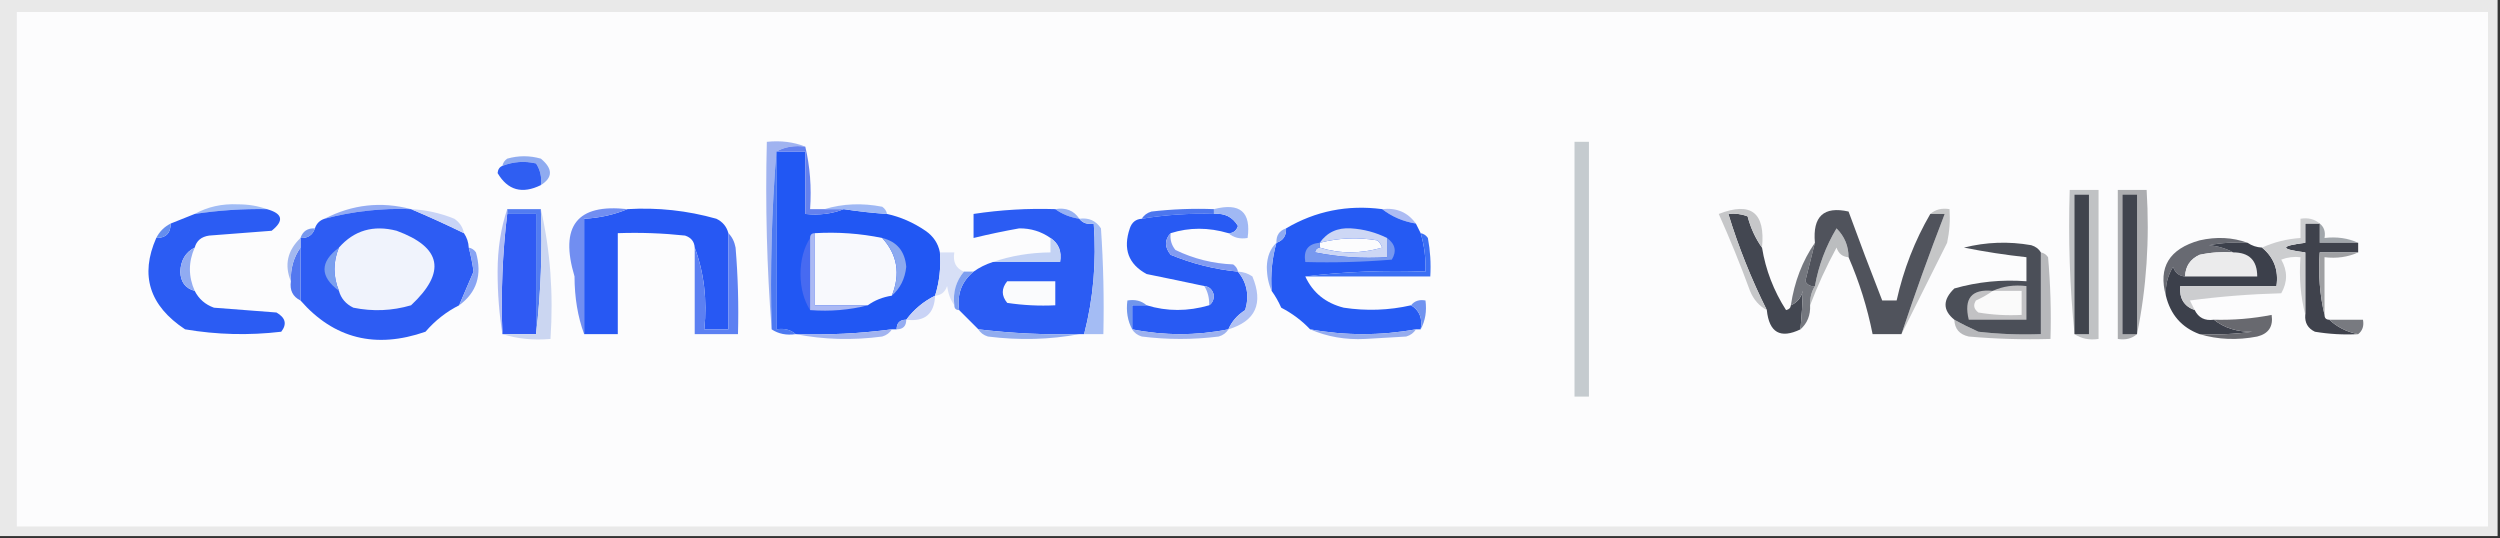 <?xml version="1.0" encoding="UTF-8"?>
<!DOCTYPE svg PUBLIC "-//W3C//DTD SVG 1.1//EN" "http://www.w3.org/Graphics/SVG/1.1/DTD/svg11.dtd">
<svg xmlns="http://www.w3.org/2000/svg" version="1.1" width="520px" height="112px" style="shape-rendering:geometricPrecision; text-rendering:geometricPrecision; image-rendering:optimizeQuality; fill-rule:evenodd; clip-rule:evenodd" xmlns:xlink="http://www.w3.org/1999/xlink">
<rect width="100%" height="100%" fill="#333333" stroke="none"/>
<g><path style="opacity:1" fill="#e9e9e9" d="M -0.5,-0.5 C 172.833,-0.5 346.167,-0.5 519.5,-0.5C 519.5,36.833 519.5,74.167 519.5,111.5C 346.167,111.5 172.833,111.5 -0.5,111.5C -0.5,74.167 -0.5,36.833 -0.5,-0.5 Z"/></g>
<g><path style="opacity:1" fill="#fcfcfd" d="M 3.5,2.5 C 174.833,2.5 346.167,2.5 517.5,2.5C 517.5,38.167 517.5,73.833 517.5,109.5C 346.167,109.5 174.833,109.5 3.5,109.5C 3.5,73.833 3.5,38.167 3.5,2.5 Z"/></g>
<g><path style="opacity:1" fill="#a0b3f0" d="M 167.5,30.5 C 165.265,30.205 163.265,30.539 161.5,31.5C 160.505,43.655 160.171,55.989 160.5,68.5C 159.505,55.677 159.171,42.677 159.5,29.5C 162.385,29.194 165.052,29.527 167.5,30.5 Z"/></g>
<g><path style="opacity:1" fill="#4c79f1" d="M 161.5,31.5 C 161.5,43.833 161.5,56.167 161.5,68.5C 163.099,68.232 164.432,68.566 165.5,69.5C 163.585,69.784 161.919,69.451 160.5,68.5C 160.171,55.989 160.505,43.655 161.5,31.5 Z"/></g>
<g><path style="opacity:1" fill="#2157f3" d="M 161.5,31.5 C 163.5,31.5 165.5,31.5 167.5,31.5C 167.5,35.833 167.5,40.167 167.5,44.5C 170.385,44.806 173.052,44.473 175.5,43.5C 178.482,43.963 181.482,44.296 184.5,44.5C 187.308,45.114 189.975,46.281 192.5,48C 194.141,49.129 195.141,50.629 195.5,52.5C 195.736,55.608 195.403,58.608 194.5,61.5C 192.091,62.701 190.091,64.367 188.5,66.5C 187.167,66.5 186.5,67.167 186.5,68.5C 186.167,68.5 185.833,68.5 185.5,68.5C 178.877,69.38 172.211,69.713 165.5,69.5C 164.432,68.566 163.099,68.232 161.5,68.5C 161.5,56.167 161.5,43.833 161.5,31.5 Z"/></g>
<g><path style="opacity:1" fill="#6481ee" d="M 161.5,31.5 C 163.265,30.539 165.265,30.205 167.5,30.5C 168.485,34.634 168.818,38.968 168.5,43.5C 169.5,43.5 170.5,43.5 171.5,43.5C 172.833,43.5 174.167,43.5 175.5,43.5C 173.052,44.473 170.385,44.806 167.5,44.5C 167.5,40.167 167.5,35.833 167.5,31.5C 165.5,31.5 163.5,31.5 161.5,31.5 Z"/></g>
<g><path style="opacity:1" fill="#c5cbcf" d="M 327.5,29.5 C 328.5,29.5 329.5,29.5 330.5,29.5C 330.5,47.167 330.5,64.833 330.5,82.5C 329.5,82.5 328.5,82.5 327.5,82.5C 327.5,64.833 327.5,47.167 327.5,29.5 Z"/></g>
<g><path style="opacity:1" fill="#8fabf0" d="M 112.5,38.5 C 112.714,36.856 112.38,35.356 111.5,34C 109.115,33.444 106.782,33.61 104.5,34.5C 104.611,33.883 104.944,33.383 105.5,33C 107.833,32.333 110.167,32.333 112.5,33C 115.017,35.09 115.017,36.923 112.5,38.5 Z"/></g>
<g><path style="opacity:1" fill="#2f5ef2" d="M 112.5,38.5 C 108.608,40.417 105.608,39.583 103.5,36C 103.57,35.235 103.903,34.735 104.5,34.5C 106.782,33.61 109.115,33.444 111.5,34C 112.38,35.356 112.714,36.856 112.5,38.5 Z"/></g>
<g><path style="opacity:1" fill="#c0c2c4" d="M 431.5,69.5 C 430.506,59.681 430.173,49.681 430.5,39.5C 432.5,39.5 434.5,39.5 436.5,39.5C 436.5,49.833 436.5,60.167 436.5,70.5C 434.585,70.784 432.919,70.451 431.5,69.5 Z"/></g>
<g><path style="opacity:1" fill="#40444d" d="M 431.5,69.5 C 431.5,59.833 431.5,50.167 431.5,40.5C 432.5,40.5 433.5,40.5 434.5,40.5C 434.5,50.167 434.5,59.833 434.5,69.5C 433.5,69.5 432.5,69.5 431.5,69.5 Z"/></g>
<g><path style="opacity:1" fill="#acadb0" d="M 444.5,69.5 C 443.432,70.434 442.099,70.768 440.5,70.5C 440.5,60.167 440.5,49.833 440.5,39.5C 442.5,39.5 444.5,39.5 446.5,39.5C 447.141,49.889 446.474,59.889 444.5,69.5 Z"/></g>
<g><path style="opacity:1" fill="#40444e" d="M 444.5,69.5 C 443.5,69.5 442.5,69.5 441.5,69.5C 441.5,59.833 441.5,50.167 441.5,40.5C 442.5,40.5 443.5,40.5 444.5,40.5C 444.5,50.167 444.5,59.833 444.5,69.5 Z"/></g>
<g><path style="opacity:1" fill="#a1bcf5" d="M 55.5,43.5 C 50.464,43.413 45.464,43.746 40.5,44.5C 43.186,43.009 46.186,42.343 49.5,42.5C 51.697,42.505 53.697,42.838 55.5,43.5 Z"/></g>
<g><path style="opacity:1" fill="#9fb8f4" d="M 171.5,43.5 C 175.311,42.355 179.311,42.188 183.5,43C 184.056,43.383 184.389,43.883 184.5,44.5C 181.482,44.296 178.482,43.963 175.5,43.5C 174.167,43.5 172.833,43.5 171.5,43.5 Z"/></g>
<g><path style="opacity:1" fill="#96b1f3" d="M 219.5,43.5 C 221.698,43.12 223.365,43.787 224.5,45.5C 222.597,45.204 220.93,44.538 219.5,43.5 Z"/></g>
<g><path style="opacity:1" fill="#4c76ee" d="M 252.5,43.5 C 252.5,43.833 252.5,44.167 252.5,44.5C 247.453,44.337 242.453,44.671 237.5,45.5C 237.918,44.778 238.584,44.278 239.5,44C 243.821,43.501 248.154,43.334 252.5,43.5 Z"/></g>
<g><path style="opacity:1" fill="#acbbf3" d="M 287.5,43.5 C 290.491,43.166 292.824,44.166 294.5,46.5C 291.843,46.065 289.509,45.065 287.5,43.5 Z"/></g>
<g><path style="opacity:1" fill="#2b5cf3" d="M 55.5,43.5 C 58.804,44.407 59.138,45.907 56.5,48C 52.167,48.333 47.833,48.667 43.5,49C 41.881,49.236 40.881,50.069 40.5,51.5C 38.595,52.464 37.595,54.131 37.5,56.5C 37.561,58.653 38.561,59.986 40.5,60.5C 41.343,62.173 42.676,63.34 44.5,64C 48.833,64.333 53.167,64.667 57.5,65C 59.394,66.079 59.727,67.413 58.5,69C 51.782,69.795 45.116,69.628 38.5,68.5C 31.073,63.593 29.073,57.26 32.5,49.5C 34.5,49.5 35.5,48.5 35.5,46.5C 37.167,45.833 38.833,45.167 40.5,44.5C 45.464,43.746 50.464,43.413 55.5,43.5 Z"/></g>
<g><path style="opacity:1" fill="#93abf3" d="M 85.5,43.5 C 79.378,43.268 73.378,43.935 67.5,45.5C 73.272,42.52 79.272,41.853 85.5,43.5 Z"/></g>
<g><path style="opacity:1" fill="#2d5cf3" d="M 85.5,43.5 C 89.142,45.028 92.809,46.694 96.5,48.5C 97.11,49.391 97.443,50.391 97.5,51.5C 97.938,53.126 98.272,54.793 98.5,56.5C 97.474,58.847 96.474,61.181 95.5,63.5C 92.834,64.842 90.501,66.675 88.5,69C 78.132,72.614 69.466,70.447 62.5,62.5C 62.5,58.833 62.5,55.167 62.5,51.5C 62.5,50.833 62.5,50.167 62.5,49.5C 64.027,49.573 65.027,48.906 65.5,47.5C 65.833,46.5 66.5,45.833 67.5,45.5C 73.378,43.935 79.378,43.268 85.5,43.5 Z"/></g>
<g><path style="opacity:1" fill="#c9d4f6" d="M 85.5,43.5 C 88.609,43.655 91.609,44.322 94.5,45.5C 95.612,46.265 96.279,47.265 96.5,48.5C 92.809,46.694 89.142,45.028 85.5,43.5 Z"/></g>
<g><path style="opacity:1" fill="#2f5af3" d="M 105.5,44.5 C 107.5,44.5 109.5,44.5 111.5,44.5C 111.5,52.833 111.5,61.167 111.5,69.5C 109.167,69.5 106.833,69.5 104.5,69.5C 104.174,60.983 104.507,52.65 105.5,44.5 Z"/></g>
<g><path style="opacity:1" fill="#527cf1" d="M 105.5,44.5 C 105.5,44.167 105.5,43.833 105.5,43.5C 107.833,43.5 110.167,43.5 112.5,43.5C 112.826,52.349 112.493,61.016 111.5,69.5C 111.5,61.167 111.5,52.833 111.5,44.5C 109.5,44.5 107.5,44.5 105.5,44.5 Z"/></g>
<g><path style="opacity:1" fill="#cbd6f1" d="M 112.5,43.5 C 114.471,52.105 115.138,61.105 114.5,70.5C 110.958,70.813 107.625,70.479 104.5,69.5C 106.833,69.5 109.167,69.5 111.5,69.5C 112.493,61.016 112.826,52.349 112.5,43.5 Z"/></g>
<g><path style="opacity:1" fill="#2758f3" d="M 130.5,43.5 C 136.792,43.125 142.959,43.791 149,45.5C 150.31,46.13 151.144,47.13 151.5,48.5C 151.5,55.167 151.5,61.833 151.5,68.5C 149.833,68.5 148.167,68.5 146.5,68.5C 147.117,62.402 146.45,56.735 144.5,51.5C 144.423,50.25 143.756,49.417 142.5,49C 137.845,48.501 133.179,48.334 128.5,48.5C 128.5,55.5 128.5,62.5 128.5,69.5C 126.167,69.5 123.833,69.5 121.5,69.5C 121.5,61.5 121.5,53.5 121.5,45.5C 124.727,45.324 127.727,44.657 130.5,43.5 Z"/></g>
<g><path style="opacity:1" fill="#2b5cf3" d="M 219.5,43.5 C 220.93,44.538 222.597,45.204 224.5,45.5C 225.209,46.404 226.209,46.737 227.5,46.5C 228.081,54.441 227.414,62.108 225.5,69.5C 225.167,69.5 224.833,69.5 224.5,69.5C 217.465,69.674 210.465,69.341 203.5,68.5C 202.167,67.167 200.833,65.833 199.5,64.5C 199.016,61.212 200.016,58.545 202.5,56.5C 203.671,55.655 205.005,54.989 206.5,54.5C 211.167,54.5 215.833,54.5 220.5,54.5C 220.88,52.302 220.213,50.635 218.5,49.5C 216.577,48.149 214.41,47.482 212,47.5C 208.8,48.068 205.633,48.735 202.5,49.5C 202.5,47.833 202.5,46.167 202.5,44.5C 208.121,43.646 213.788,43.313 219.5,43.5 Z"/></g>
<g><path style="opacity:1" fill="#285af3" d="M 252.5,44.5 C 254.714,44.291 256.381,45.124 257.5,47C 257.164,48.03 256.497,48.53 255.5,48.5C 251.367,47.274 247.367,47.274 243.5,48.5C 242.199,49.885 242.199,51.385 243.5,53C 247.998,54.856 252.665,56.023 257.5,56.5C 259.391,58.836 259.891,61.502 259,64.5C 257.373,65.532 256.207,66.866 255.5,68.5C 248.833,69.833 242.167,69.833 235.5,68.5C 235.5,66.833 235.5,65.167 235.5,63.5C 236.5,63.5 237.5,63.5 238.5,63.5C 242.733,64.794 247.066,64.794 251.5,63.5C 252.124,63.083 252.457,62.416 252.5,61.5C 252.253,60.287 251.586,59.62 250.5,59.5C 246.637,58.673 242.637,57.839 238.5,57C 234.708,54.947 233.542,51.781 235,47.5C 235.417,46.244 236.25,45.577 237.5,45.5C 242.453,44.671 247.453,44.337 252.5,44.5 Z"/></g>
<g><path style="opacity:1" fill="#255af3" d="M 287.5,43.5 C 289.509,45.065 291.843,46.065 294.5,46.5C 294.833,47.167 295.167,47.833 295.5,48.5C 296.265,51.096 296.599,53.763 296.5,56.5C 287.983,56.174 279.65,56.507 271.5,57.5C 273.058,60.88 275.725,63.046 279.5,64C 284.22,64.717 288.886,64.55 293.5,63.5C 295.256,64.552 295.923,66.219 295.5,68.5C 295.167,68.5 294.833,68.5 294.5,68.5C 287.167,69.833 279.833,69.833 272.5,68.5C 270.816,66.709 268.816,65.209 266.5,64C 265.915,62.698 265.249,61.531 264.5,60.5C 264.253,57.061 264.586,53.728 265.5,50.5C 266.906,50.027 267.573,49.027 267.5,47.5C 273.632,43.891 280.298,42.558 287.5,43.5 Z"/></g>
<g><path style="opacity:1" fill="#b0bdf3" d="M 105.5,43.5 C 105.5,43.833 105.5,44.167 105.5,44.5C 104.507,52.65 104.174,60.983 104.5,69.5C 103.834,65.347 103.501,61.013 103.5,56.5C 103.508,51.778 104.175,47.445 105.5,43.5 Z"/></g>
<g><path style="opacity:1" fill="#a0b8f4" d="M 252.5,44.5 C 252.5,44.167 252.5,43.833 252.5,43.5C 257.931,42.094 260.265,44.094 259.5,49.5C 257.901,49.768 256.568,49.434 255.5,48.5C 256.497,48.53 257.164,48.03 257.5,47C 256.381,45.124 254.714,44.291 252.5,44.5 Z"/></g>
<g><path style="opacity:1" fill="#718ef1" d="M 130.5,43.5 C 127.727,44.657 124.727,45.324 121.5,45.5C 121.5,53.5 121.5,61.5 121.5,69.5C 120.176,65.893 119.509,61.893 119.5,57.5C 116.359,46.996 120.026,42.33 130.5,43.5 Z"/></g>
<g><path style="opacity:1" fill="#658eee" d="M 35.5,46.5 C 35.5,48.5 34.5,49.5 32.5,49.5C 33.167,48.167 34.167,47.167 35.5,46.5 Z"/></g>
<g><path style="opacity:1" fill="#7798ee" d="M 65.5,47.5 C 65.027,48.906 64.027,49.573 62.5,49.5C 62.973,48.094 63.973,47.427 65.5,47.5 Z"/></g>
<g><path style="opacity:1" fill="#8eabf2" d="M 267.5,47.5 C 267.573,49.027 266.906,50.027 265.5,50.5C 265.427,48.973 266.094,47.973 267.5,47.5 Z"/></g>
<g><path style="opacity:1" fill="#f0f3fc" d="M 70.5,60.5 C 69.266,57.465 69.266,54.465 70.5,51.5C 73.656,47.914 77.656,46.747 82.5,48C 91.874,51.433 92.874,56.6 85.5,63.5C 81.541,64.66 77.541,64.826 73.5,64C 71.937,63.241 70.937,62.074 70.5,60.5 Z"/></g>
<g><path style="opacity:1" fill="#f8f9fd" d="M 169.5,48.5 C 174.263,48.226 178.93,48.559 183.5,49.5C 186.666,52.983 187.333,56.983 185.5,61.5C 183.597,61.796 181.93,62.462 180.5,63.5C 176.833,63.5 173.167,63.5 169.5,63.5C 169.5,58.5 169.5,53.5 169.5,48.5 Z"/></g>
<g><path style="opacity:1" fill="#fcfcfd" d="M 274.5,51.5 C 274.5,51.167 274.5,50.833 274.5,50.5C 278.446,49.473 282.446,49.306 286.5,50C 286.957,50.414 287.291,50.914 287.5,51.5C 283.016,52.811 278.683,52.811 274.5,51.5 Z"/></g>
<g><path style="opacity:1" fill="#a1a6ab" d="M 482.5,46.5 C 483.404,47.209 483.737,48.209 483.5,49.5C 486.059,49.198 488.393,49.532 490.5,50.5C 487.833,50.5 485.167,50.5 482.5,50.5C 482.5,49.167 482.5,47.833 482.5,46.5 Z"/></g>
<g><path style="opacity:1" fill="#476af1" d="M 168.5,49.5 C 168.5,54.5 168.5,59.5 168.5,64.5C 167.191,62.429 166.525,59.929 166.5,57C 166.525,54.071 167.191,51.571 168.5,49.5 Z"/></g>
<g><path style="opacity:1" fill="#abb9f4" d="M 169.5,48.5 C 169.5,53.5 169.5,58.5 169.5,63.5C 173.167,63.5 176.833,63.5 180.5,63.5C 176.702,64.483 172.702,64.817 168.5,64.5C 168.5,59.5 168.5,54.5 168.5,49.5C 168.5,48.833 168.833,48.5 169.5,48.5 Z"/></g>
<g><path style="opacity:1" fill="#5c80f2" d="M 151.5,48.5 C 152.268,49.263 152.768,50.263 153,51.5C 153.499,57.491 153.666,63.491 153.5,69.5C 150.5,69.5 147.5,69.5 144.5,69.5C 144.5,63.5 144.5,57.5 144.5,51.5C 146.45,56.735 147.117,62.402 146.5,68.5C 148.167,68.5 149.833,68.5 151.5,68.5C 151.5,61.833 151.5,55.167 151.5,48.5 Z"/></g>
<g><path style="opacity:1" fill="#c3d2f4" d="M 218.5,49.5 C 220.213,50.635 220.88,52.302 220.5,54.5C 215.833,54.5 211.167,54.5 206.5,54.5C 210.267,53.205 214.267,52.539 218.5,52.5C 218.5,51.5 218.5,50.5 218.5,49.5 Z"/></g>
<g><path style="opacity:1" fill="#a4bcf4" d="M 224.5,45.5 C 226.451,45.227 227.951,45.893 229,47.5C 229.5,54.826 229.666,62.159 229.5,69.5C 228.167,69.5 226.833,69.5 225.5,69.5C 227.414,62.108 228.081,54.441 227.5,46.5C 226.209,46.737 225.209,46.404 224.5,45.5 Z"/></g>
<g><path style="opacity:1" fill="#cdd7f5" d="M 288.5,49.5 C 288.5,50.833 288.5,52.167 288.5,53.5C 283.456,53.828 278.456,53.494 273.5,52.5C 273.624,51.893 273.957,51.56 274.5,51.5C 278.683,52.811 283.016,52.811 287.5,51.5C 287.291,50.914 286.957,50.414 286.5,50C 282.446,49.306 278.446,49.473 274.5,50.5C 276.031,48.32 278.198,47.32 281,47.5C 283.665,47.668 286.165,48.335 288.5,49.5 Z"/></g>
<g><path style="opacity:1" fill="#bbbdbf" d="M 384.5,53.5 C 383.25,53.423 382.417,52.756 382,51.5C 379.861,55.453 378.028,59.453 376.5,63.5C 376.433,62.041 376.766,60.708 377.5,59.5C 378.269,55.229 379.769,51.229 382,47.5C 383.669,49.169 384.502,51.169 384.5,53.5 Z"/></g>
<g><path style="opacity:1" fill="#686a72" d="M 467.5,50.5 C 464.813,50.336 462.146,50.503 459.5,51C 461.382,51.198 463.048,51.698 464.5,52.5C 462.143,52.337 459.81,52.503 457.5,53C 455.561,53.908 454.561,55.408 454.5,57.5C 453.25,57.423 452.417,56.756 452,55.5C 450.872,57.345 450.372,59.345 450.5,61.5C 448.868,55.596 451.202,51.763 457.5,50C 461.027,49.193 464.36,49.359 467.5,50.5 Z"/></g>
<g><path style="opacity:1" fill="#d7dff6" d="M 195.5,52.5 C 196.5,52.5 197.5,52.5 198.5,52.5C 198.157,54.483 198.824,55.817 200.5,56.5C 198.832,58.479 198.166,60.812 198.5,63.5C 197.71,62.392 197.21,61.058 197,59.5C 196.583,60.756 195.75,61.423 194.5,61.5C 195.403,58.608 195.736,55.608 195.5,52.5 Z"/></g>
<g><path style="opacity:1" fill="#7798ef" d="M 288.5,49.5 C 290.22,50.751 290.553,52.251 289.5,54C 283.509,54.499 277.509,54.666 271.5,54.5C 271.088,52.027 272.088,50.694 274.5,50.5C 274.5,50.833 274.5,51.167 274.5,51.5C 273.957,51.56 273.624,51.893 273.5,52.5C 278.456,53.494 283.456,53.828 288.5,53.5C 288.5,52.167 288.5,50.833 288.5,49.5 Z"/></g>
<g><path style="opacity:1" fill="#ebebec" d="M 464.5,52.5 C 467.833,52.5 469.5,54.167 469.5,57.5C 464.5,57.5 459.5,57.5 454.5,57.5C 454.561,55.408 455.561,53.908 457.5,53C 459.81,52.503 462.143,52.337 464.5,52.5 Z"/></g>
<g><path style="opacity:1" fill="#3f424c" d="M 482.5,46.5 C 482.5,47.833 482.5,49.167 482.5,50.5C 485.167,50.5 487.833,50.5 490.5,50.5C 490.5,51.167 490.5,51.833 490.5,52.5C 487.833,52.5 485.167,52.5 482.5,52.5C 482.182,57.032 482.515,61.366 483.5,65.5C 483.5,66.167 483.833,66.5 484.5,66.5C 486.156,68.06 488.156,69.06 490.5,69.5C 487.482,69.665 484.482,69.498 481.5,69C 480.027,68.29 479.36,67.124 479.5,65.5C 479.5,61.167 479.5,56.833 479.5,52.5C 474.167,51.833 474.167,51.167 479.5,50.5C 479.5,49.167 479.5,47.833 479.5,46.5C 480.5,46.5 481.5,46.5 482.5,46.5 Z"/></g>
<g><path style="opacity:1" fill="#9fa0a3" d="M 490.5,52.5 C 488.393,53.468 486.059,53.802 483.5,53.5C 483.5,57.5 483.5,61.5 483.5,65.5C 482.515,61.366 482.182,57.032 482.5,52.5C 485.167,52.5 487.833,52.5 490.5,52.5 Z"/></g>
<g><path style="opacity:1" fill="#91abf2" d="M 40.5,51.5 C 39.167,54.5 39.167,57.5 40.5,60.5C 38.561,59.986 37.561,58.653 37.5,56.5C 37.595,54.131 38.595,52.464 40.5,51.5 Z"/></g>
<g><path style="opacity:1" fill="#5378ef" d="M 62.5,51.5 C 62.5,55.167 62.5,58.833 62.5,62.5C 60.896,61.713 60.229,60.38 60.5,58.5C 60.41,55.848 61.076,53.514 62.5,51.5 Z"/></g>
<g><path style="opacity:1" fill="#7a9fef" d="M 70.5,51.5 C 69.266,54.465 69.266,57.465 70.5,60.5C 66.5,57.5 66.5,54.5 70.5,51.5 Z"/></g>
<g><path style="opacity:1" fill="#819bf1" d="M 243.5,48.5 C 243.33,49.822 243.663,50.989 244.5,52C 248.281,53.827 252.281,54.827 256.5,55C 257.056,55.383 257.389,55.883 257.5,56.5C 252.665,56.023 247.998,54.856 243.5,53C 242.199,51.385 242.199,49.885 243.5,48.5 Z"/></g>
<g><path style="opacity:1" fill="#b7b8bb" d="M 424.5,52.5 C 425.117,52.611 425.617,52.944 426,53.5C 426.499,59.157 426.666,64.824 426.5,70.5C 420.824,70.666 415.157,70.499 409.5,70C 407.574,69.578 406.574,68.411 406.5,66.5C 408.084,67.382 409.751,68.215 411.5,69C 415.821,69.499 420.154,69.666 424.5,69.5C 424.5,63.833 424.5,58.167 424.5,52.5 Z"/></g>
<g><path style="opacity:1" fill="#a3b8ef" d="M 62.5,49.5 C 62.5,50.167 62.5,50.833 62.5,51.5C 61.076,53.514 60.41,55.848 60.5,58.5C 59.111,55.117 59.778,52.117 62.5,49.5 Z"/></g>
<g><path style="opacity:1" fill="#88a4f4" d="M 97.5,51.5 C 98.117,51.611 98.617,51.944 99,52.5C 100.33,57.169 99.163,60.836 95.5,63.5C 96.474,61.181 97.474,58.847 98.5,56.5C 98.272,54.793 97.938,53.126 97.5,51.5 Z"/></g>
<g><path style="opacity:1" fill="#94aff2" d="M 265.5,50.5 C 264.586,53.728 264.253,57.061 264.5,60.5C 263.84,59.036 263.507,57.369 263.5,55.5C 263.556,53.36 264.223,51.694 265.5,50.5 Z"/></g>
<g><path style="opacity:1" fill="#8ca9ef" d="M 183.5,49.5 C 186.555,50.246 188.222,52.246 188.5,55.5C 188.241,57.987 187.241,59.987 185.5,61.5C 187.333,56.983 186.666,52.983 183.5,49.5 Z"/></g>
<g><path style="opacity:1" fill="#3b6ff3" d="M 295.5,48.5 C 296.117,48.611 296.617,48.944 297,49.5C 297.497,52.146 297.664,54.813 297.5,57.5C 288.833,57.5 280.167,57.5 271.5,57.5C 279.65,56.507 287.983,56.174 296.5,56.5C 296.599,53.763 296.265,51.096 295.5,48.5 Z"/></g>
<g><path style="opacity:1" fill="#434751" d="M 366.5,51.5 C 367.26,56.151 368.926,60.484 371.5,64.5C 372.107,64.376 372.44,64.043 372.5,63.5C 373.79,62.942 374.623,61.942 375,60.5C 374.917,63.119 374.75,65.786 374.5,68.5C 370.317,70.521 367.984,69.188 367.5,64.5C 364.267,58.038 361.601,51.371 359.5,44.5C 360.873,44.343 362.207,44.51 363.5,45C 364.132,47.415 365.132,49.582 366.5,51.5 Z"/></g>
<g><path style="opacity:1" fill="#3c404b" d="M 467.5,50.5 C 468.391,51.11 469.391,51.443 470.5,51.5C 472.984,53.545 473.984,56.212 473.5,59.5C 466.833,59.5 460.167,59.5 453.5,59.5C 453.259,62.034 454.259,63.7 456.5,64.5C 457.287,66.104 458.62,66.771 460.5,66.5C 462.658,68.22 465.325,69.053 468.5,69C 464.848,69.499 461.182,69.665 457.5,69.5C 453.795,68.123 451.461,65.456 450.5,61.5C 450.372,59.345 450.872,57.345 452,55.5C 452.417,56.756 453.25,57.423 454.5,57.5C 459.5,57.5 464.5,57.5 469.5,57.5C 469.5,54.167 467.833,52.5 464.5,52.5C 463.048,51.698 461.382,51.198 459.5,51C 462.146,50.503 464.813,50.336 467.5,50.5 Z"/></g>
<g><path style="opacity:1" fill="#74777e" d="M 377.5,50.5 C 376.836,53.137 376.169,55.803 375.5,58.5C 375.957,59.297 376.624,59.631 377.5,59.5C 376.766,60.708 376.433,62.041 376.5,63.5C 376.598,65.553 375.931,67.22 374.5,68.5C 374.75,65.786 374.917,63.119 375,60.5C 374.623,61.942 373.79,62.942 372.5,63.5C 373.234,58.604 374.9,54.271 377.5,50.5 Z"/></g>
<g><path style="opacity:1" fill="#c6c7c9" d="M 366.5,51.5 C 365.132,49.582 364.132,47.415 363.5,45C 362.207,44.51 360.873,44.343 359.5,44.5C 361.601,51.371 364.267,58.038 367.5,64.5C 365.907,63.652 364.74,62.319 364,60.5C 361.994,55.03 359.827,49.697 357.5,44.5C 364.217,41.876 367.217,44.209 366.5,51.5 Z"/></g>
<g><path style="opacity:1" fill="#c5c6c7" d="M 401.5,44.5 C 402.568,43.566 403.901,43.232 405.5,43.5C 405.663,45.857 405.497,48.19 405,50.5C 401.801,56.898 398.634,63.231 395.5,69.5C 398.298,61.108 401.298,52.774 404.5,44.5C 403.5,44.5 402.5,44.5 401.5,44.5 Z"/></g>
<g><path style="opacity:1" fill="#7e9fef" d="M 200.5,56.5 C 201.167,56.5 201.833,56.5 202.5,56.5C 200.016,58.545 199.016,61.212 199.5,64.5C 198.833,64.5 198.5,64.167 198.5,63.5C 198.166,60.812 198.832,58.479 200.5,56.5 Z"/></g>
<g><path style="opacity:1" fill="#cccdcf" d="M 482.5,46.5 C 481.5,46.5 480.5,46.5 479.5,46.5C 479.5,47.833 479.5,49.167 479.5,50.5C 474.167,51.167 474.167,51.833 479.5,52.5C 479.5,56.833 479.5,61.167 479.5,65.5C 478.517,61.702 478.183,57.702 478.5,53.5C 477.127,53.343 475.793,53.51 474.5,54C 475.833,56.333 475.833,58.667 474.5,61C 468.141,61.169 461.807,61.669 455.5,62.5C 455.863,63.184 456.196,63.85 456.5,64.5C 454.259,63.7 453.259,62.034 453.5,59.5C 460.167,59.5 466.833,59.5 473.5,59.5C 473.984,56.212 472.984,53.545 470.5,51.5C 473.004,50.361 475.67,49.694 478.5,49.5C 478.5,48.167 478.5,46.833 478.5,45.5C 480.099,45.232 481.432,45.566 482.5,46.5 Z"/></g>
<g><path style="opacity:1" fill="#8fa9f1" d="M 250.5,59.5 C 251.586,59.62 252.253,60.287 252.5,61.5C 252.457,62.416 252.124,63.083 251.5,63.5C 251.567,62.041 251.234,60.708 250.5,59.5 Z"/></g>
<g><path style="opacity:1" fill="#7196eb" d="M 238.5,63.5 C 237.5,63.5 236.5,63.5 235.5,63.5C 235.5,65.167 235.5,66.833 235.5,68.5C 234.539,66.735 234.205,64.735 234.5,62.5C 236.099,62.232 237.432,62.566 238.5,63.5 Z"/></g>
<g><path style="opacity:1" fill="#50535c" d="M 401.5,44.5 C 402.5,44.5 403.5,44.5 404.5,44.5C 401.298,52.774 398.298,61.108 395.5,69.5C 393.5,69.5 391.5,69.5 389.5,69.5C 388.402,63.975 386.735,58.642 384.5,53.5C 384.502,51.169 383.669,49.169 382,47.5C 379.769,51.229 378.269,55.229 377.5,59.5C 376.624,59.631 375.957,59.297 375.5,58.5C 376.169,55.803 376.836,53.137 377.5,50.5C 377.003,45.008 379.336,42.842 384.5,44C 386.755,50.179 389.088,56.346 391.5,62.5C 392.5,62.5 393.5,62.5 394.5,62.5C 395.933,56.059 398.266,50.059 401.5,44.5 Z"/></g>
<g><path style="opacity:1" fill="#c1d0f2" d="M 211.5,58.5 C 214.287,57.523 217.287,57.19 220.5,57.5C 220.5,59.833 220.5,62.167 220.5,64.5C 216.486,64.665 212.486,64.499 208.5,64C 206.922,61.661 207.255,59.828 209.5,58.5C 207.255,59.828 206.922,61.661 208.5,64C 212.486,64.499 216.486,64.665 220.5,64.5C 220.5,62.167 220.5,59.833 220.5,57.5C 217.287,57.19 214.287,57.523 211.5,58.5 Z"/></g>
<g><path style="opacity:1" fill="#fafbfd" d="M 209.5,58.5 C 210.167,58.5 210.833,58.5 211.5,58.5C 214.167,58.5 216.833,58.5 219.5,58.5C 219.5,60.167 219.5,61.833 219.5,63.5C 216.15,63.665 212.817,63.498 209.5,63C 208.272,61.51 208.272,60.01 209.5,58.5 Z"/></g>
<g><path style="opacity:1" fill="#b0c1f3" d="M 257.5,56.5 C 258.583,56.539 259.583,56.873 260.5,57.5C 262.833,63.128 261.166,66.794 255.5,68.5C 256.207,66.866 257.373,65.532 259,64.5C 259.891,61.502 259.391,58.836 257.5,56.5 Z"/></g>
<g><path style="opacity:1" fill="#7093f0" d="M 293.5,63.5 C 294.209,62.596 295.209,62.263 296.5,62.5C 296.795,64.735 296.461,66.735 295.5,68.5C 295.923,66.219 295.256,64.552 293.5,63.5 Z"/></g>
<g><path style="opacity:1" fill="#c9d3f6" d="M 194.5,61.5 C 194.349,65.314 192.349,66.981 188.5,66.5C 190.091,64.367 192.091,62.701 194.5,61.5 Z"/></g>
<g><path style="opacity:1" fill="#94acf2" d="M 188.5,66.5 C 188.5,67.833 187.833,68.5 186.5,68.5C 186.5,67.167 187.167,66.5 188.5,66.5 Z"/></g>
<g><path style="opacity:1" fill="#4b4f58" d="M 424.5,52.5 C 424.5,58.167 424.5,63.833 424.5,69.5C 420.154,69.666 415.821,69.499 411.5,69C 409.751,68.215 408.084,67.382 406.5,66.5C 404.064,64.521 404.064,62.354 406.5,60C 411.372,58.611 416.372,58.111 421.5,58.5C 421.5,56.833 421.5,55.167 421.5,53.5C 417.149,53.031 412.816,52.364 408.5,51.5C 413.131,50.338 417.798,50.172 422.5,51C 423.416,51.278 424.082,51.778 424.5,52.5 Z"/></g>
<g><path style="opacity:1" fill="#c2c2c4" d="M 414.5,60.5 C 416.607,59.532 418.941,59.198 421.5,59.5C 421.5,61.833 421.5,64.167 421.5,66.5C 417.5,66.5 413.5,66.5 409.5,66.5C 408.425,62.062 410.092,60.062 414.5,60.5 Z"/></g>
<g><path style="opacity:1" fill="#fafafa" d="M 414.5,60.5 C 416.5,60.5 418.5,60.5 420.5,60.5C 420.5,62.167 420.5,63.833 420.5,65.5C 417.482,65.665 414.482,65.498 411.5,65C 410.549,64.282 410.383,63.449 411,62.5C 412.302,61.915 413.469,61.248 414.5,60.5 Z"/></g>
<g><path style="opacity:1" fill="#68696f" d="M 457.5,69.5 C 461.182,69.665 464.848,69.499 468.5,69C 465.325,69.053 462.658,68.22 460.5,66.5C 464.548,66.605 468.548,66.272 472.5,65.5C 472.863,67.912 471.863,69.412 469.5,70C 465.311,70.812 461.311,70.645 457.5,69.5 Z"/></g>
<g><path style="opacity:1" fill="#787a80" d="M 484.5,66.5 C 486.833,66.5 489.167,66.5 491.5,66.5C 491.737,67.791 491.404,68.791 490.5,69.5C 488.156,69.06 486.156,68.06 484.5,66.5 Z"/></g>
<g><path style="opacity:1" fill="#a1b3f0" d="M 185.5,68.5 C 185.082,69.222 184.416,69.722 183.5,70C 177.319,70.819 171.319,70.653 165.5,69.5C 172.211,69.713 178.877,69.38 185.5,68.5 Z"/></g>
<g><path style="opacity:1" fill="#91acef" d="M 203.5,68.5 C 210.465,69.341 217.465,69.674 224.5,69.5C 218.347,70.653 212.014,70.82 205.5,70C 204.584,69.722 203.918,69.222 203.5,68.5 Z"/></g>
<g><path style="opacity:1" fill="#9cb1ef" d="M 235.5,68.5 C 242.167,69.833 248.833,69.833 255.5,68.5C 255.082,69.222 254.416,69.722 253.5,70C 248.167,70.667 242.833,70.667 237.5,70C 236.584,69.722 235.918,69.222 235.5,68.5 Z"/></g>
<g><path style="opacity:1" fill="#95acee" d="M 272.5,68.5 C 279.833,69.833 287.167,69.833 294.5,68.5C 294.082,69.222 293.416,69.722 292.5,70C 289.667,70.167 286.833,70.333 284,70.5C 279.867,70.714 276.034,70.048 272.5,68.5 Z"/></g>
</svg>
